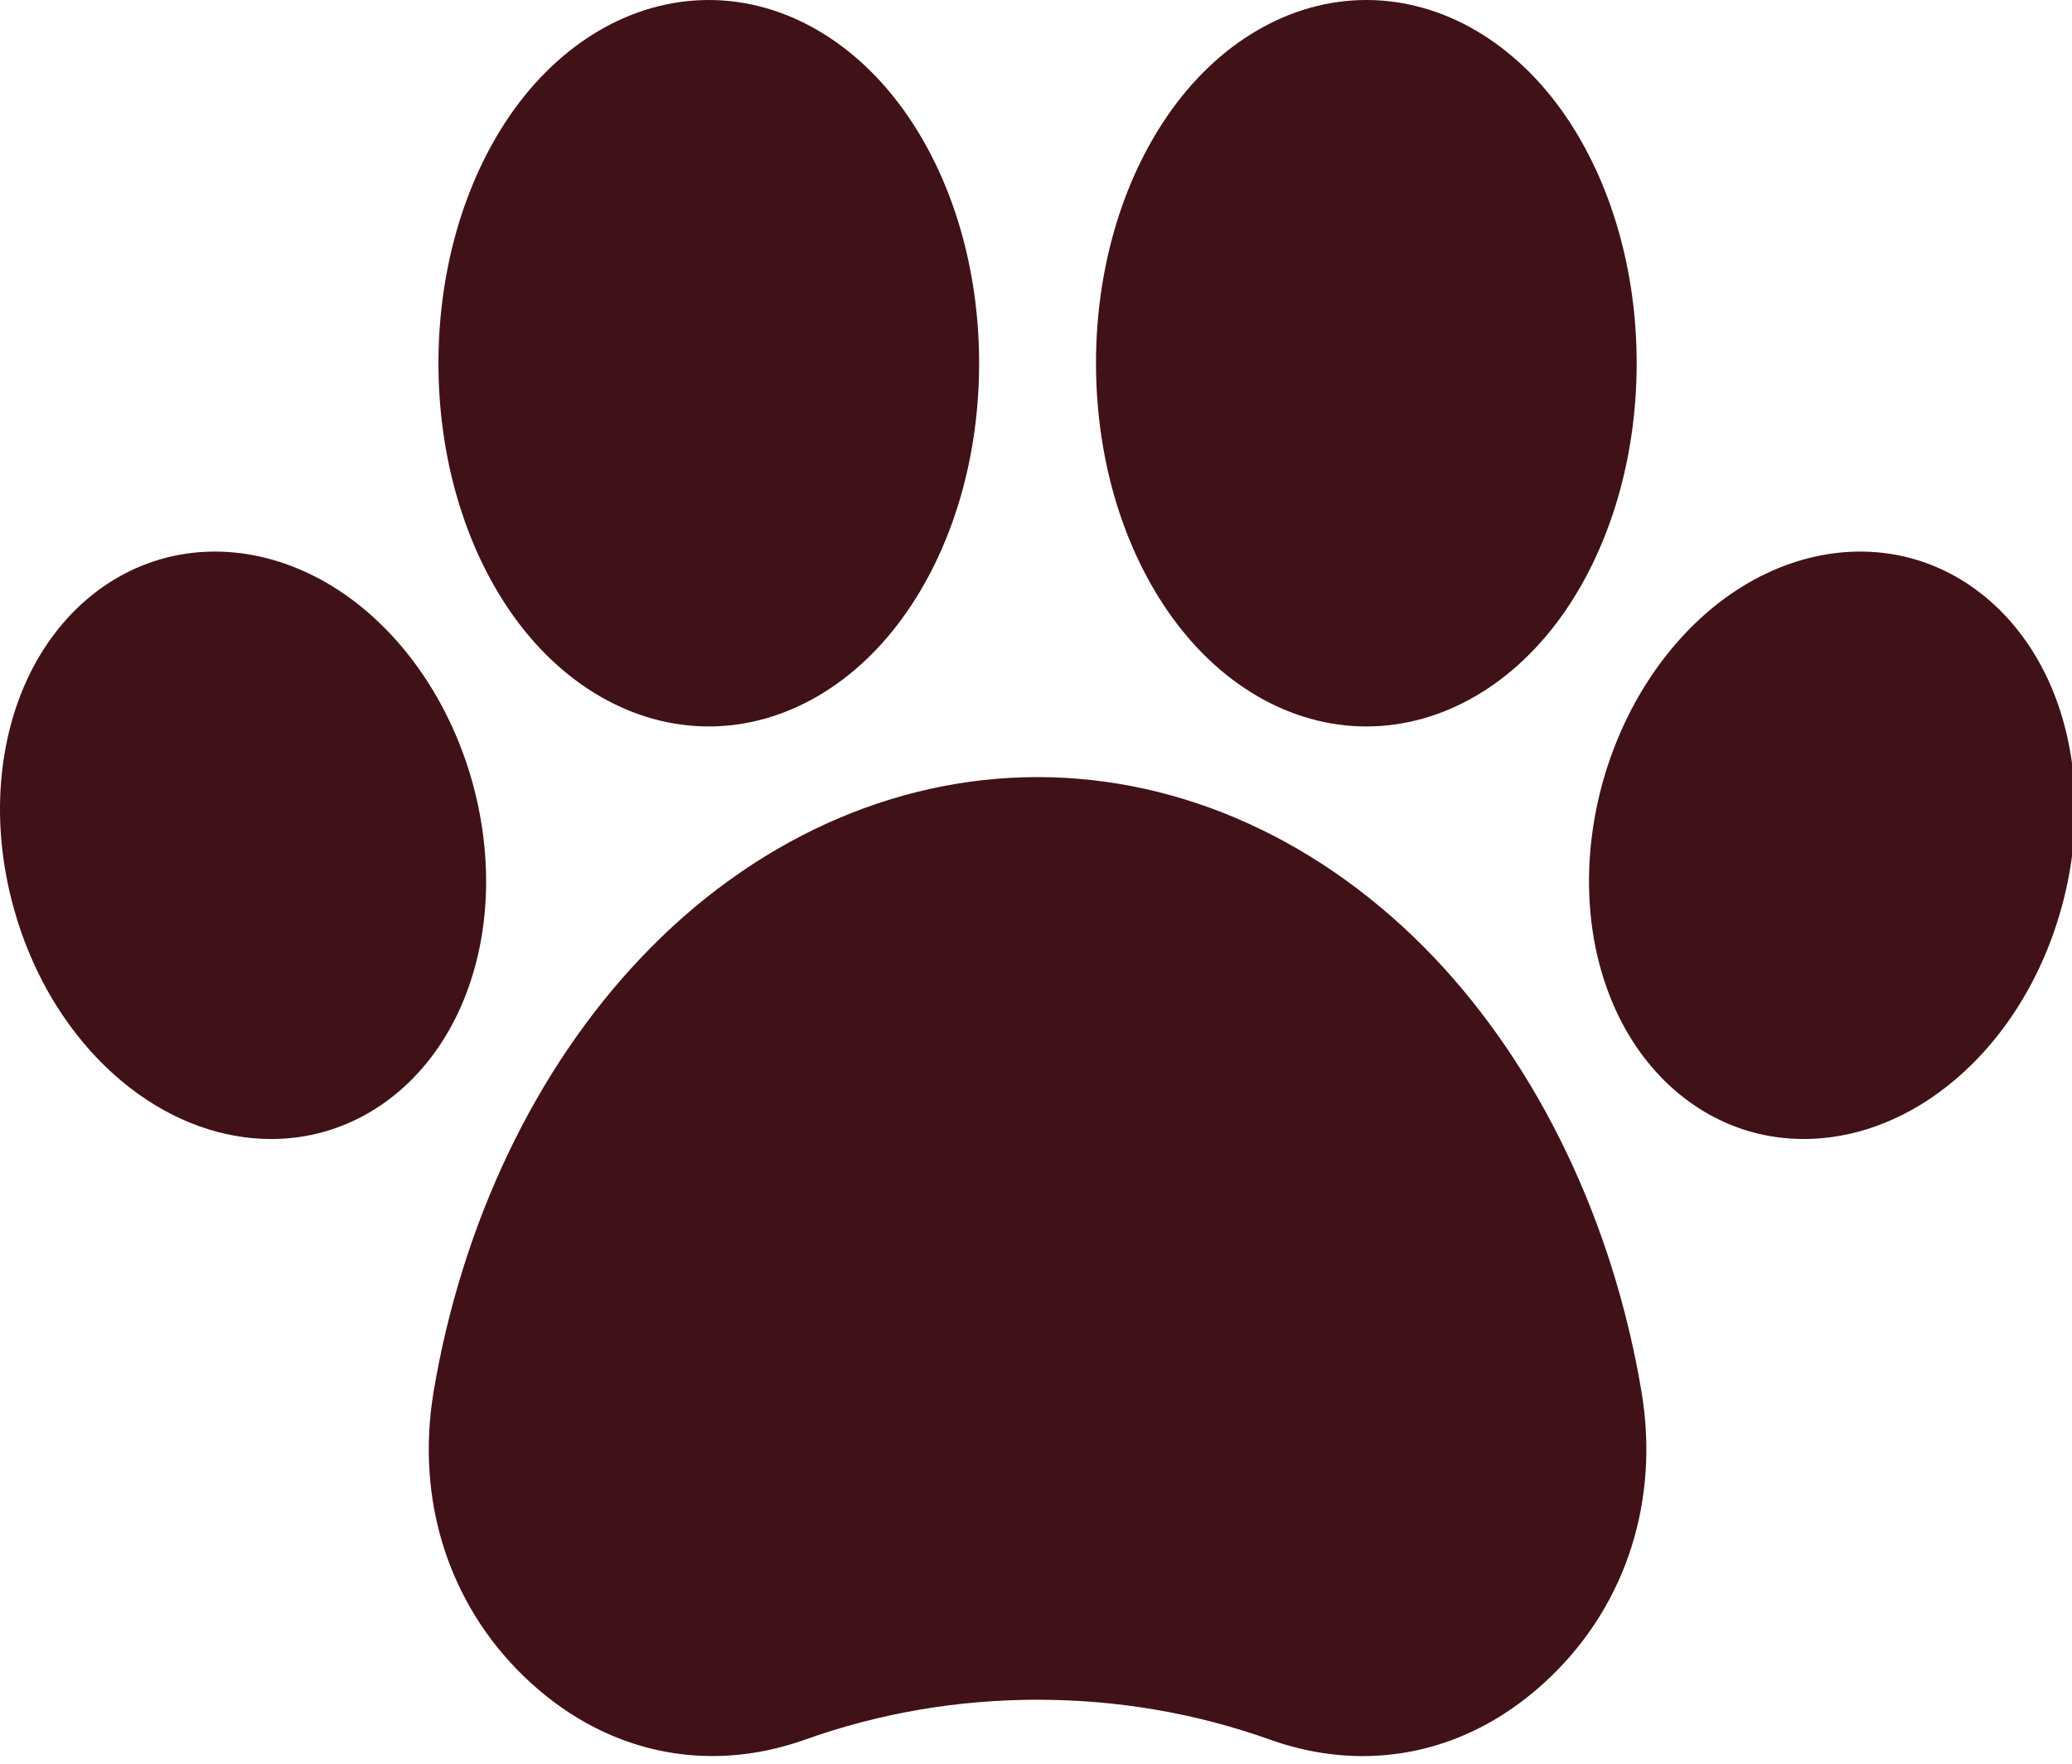 <svg width="235" height="200" viewBox="0 0 235 200" fill="none" xmlns="http://www.w3.org/2000/svg">
<path d="M233.717 103.251C231.378 111.509 226.7 118.667 220.554 123.397C215.647 127.181 210.074 129.16 204.593 129.16C202.529 129.16 200.511 128.885 198.516 128.321C191.269 126.248 185.398 120.492 182.417 112.524C179.688 105.262 179.505 96.717 181.844 88.456C184.206 80.198 188.884 73.04 195.007 68.31C201.75 63.113 209.776 61.317 217.046 63.386C224.293 65.46 230.186 71.215 233.168 79.183C235.873 86.446 236.079 94.99 233.717 103.251ZM80.388 82.377C89.011 82.377 97.244 77.578 102.977 69.203C108.182 61.609 111.049 51.664 111.049 41.192C111.049 30.712 108.182 20.766 102.977 13.173C97.243 4.8 89.01 0 80.388 0C71.742 0 63.509 4.8 57.776 13.173C52.593 20.766 49.727 30.712 49.727 41.192C49.727 51.664 52.593 61.609 57.776 69.203C63.509 77.578 71.742 82.377 80.388 82.377ZM154.966 82.377C163.612 82.377 171.844 77.578 177.578 69.203C182.76 61.609 185.627 51.664 185.627 41.192C185.627 30.712 182.76 20.766 177.578 13.173C171.844 4.8 163.611 0 154.966 0C146.343 0 138.11 4.8 132.377 13.173C127.172 20.766 124.305 30.712 124.305 41.192C124.305 51.664 127.172 61.609 132.377 69.203C138.11 77.578 146.343 82.377 154.966 82.377ZM53.51 88.461C51.149 80.199 46.47 73.041 40.347 68.31C33.605 63.114 25.578 61.318 18.308 63.387C11.039 65.46 5.168 71.216 2.186 79.183C-0.52 86.446 -0.726 94.991 1.636 103.251C3.975 111.51 8.653 118.667 14.799 123.398C19.707 127.182 25.279 129.161 30.76 129.161C32.801 129.161 34.842 128.885 36.815 128.321C44.084 126.248 49.955 120.492 52.936 112.525C55.666 105.262 55.85 96.717 53.51 88.461ZM162.671 108.599C150.104 95.39 134.142 88.12 117.677 88.12C101.211 88.12 85.227 95.39 72.705 108.599C60.734 121.196 52.387 138.676 49.176 157.827C47.135 170.043 50.85 181.801 59.404 190.082C68.302 198.7 79.929 201.317 91.304 197.271C99.72 194.267 108.595 192.745 117.677 192.745C126.758 192.745 135.633 194.268 144.05 197.271C147.559 198.519 151.09 199.136 154.553 199.136C162.327 199.136 169.781 196.044 175.926 190.082C184.504 181.801 188.218 170.043 186.177 157.827C182.967 138.675 174.619 121.196 162.671 108.599Z" fill="#411118"/>
</svg>
